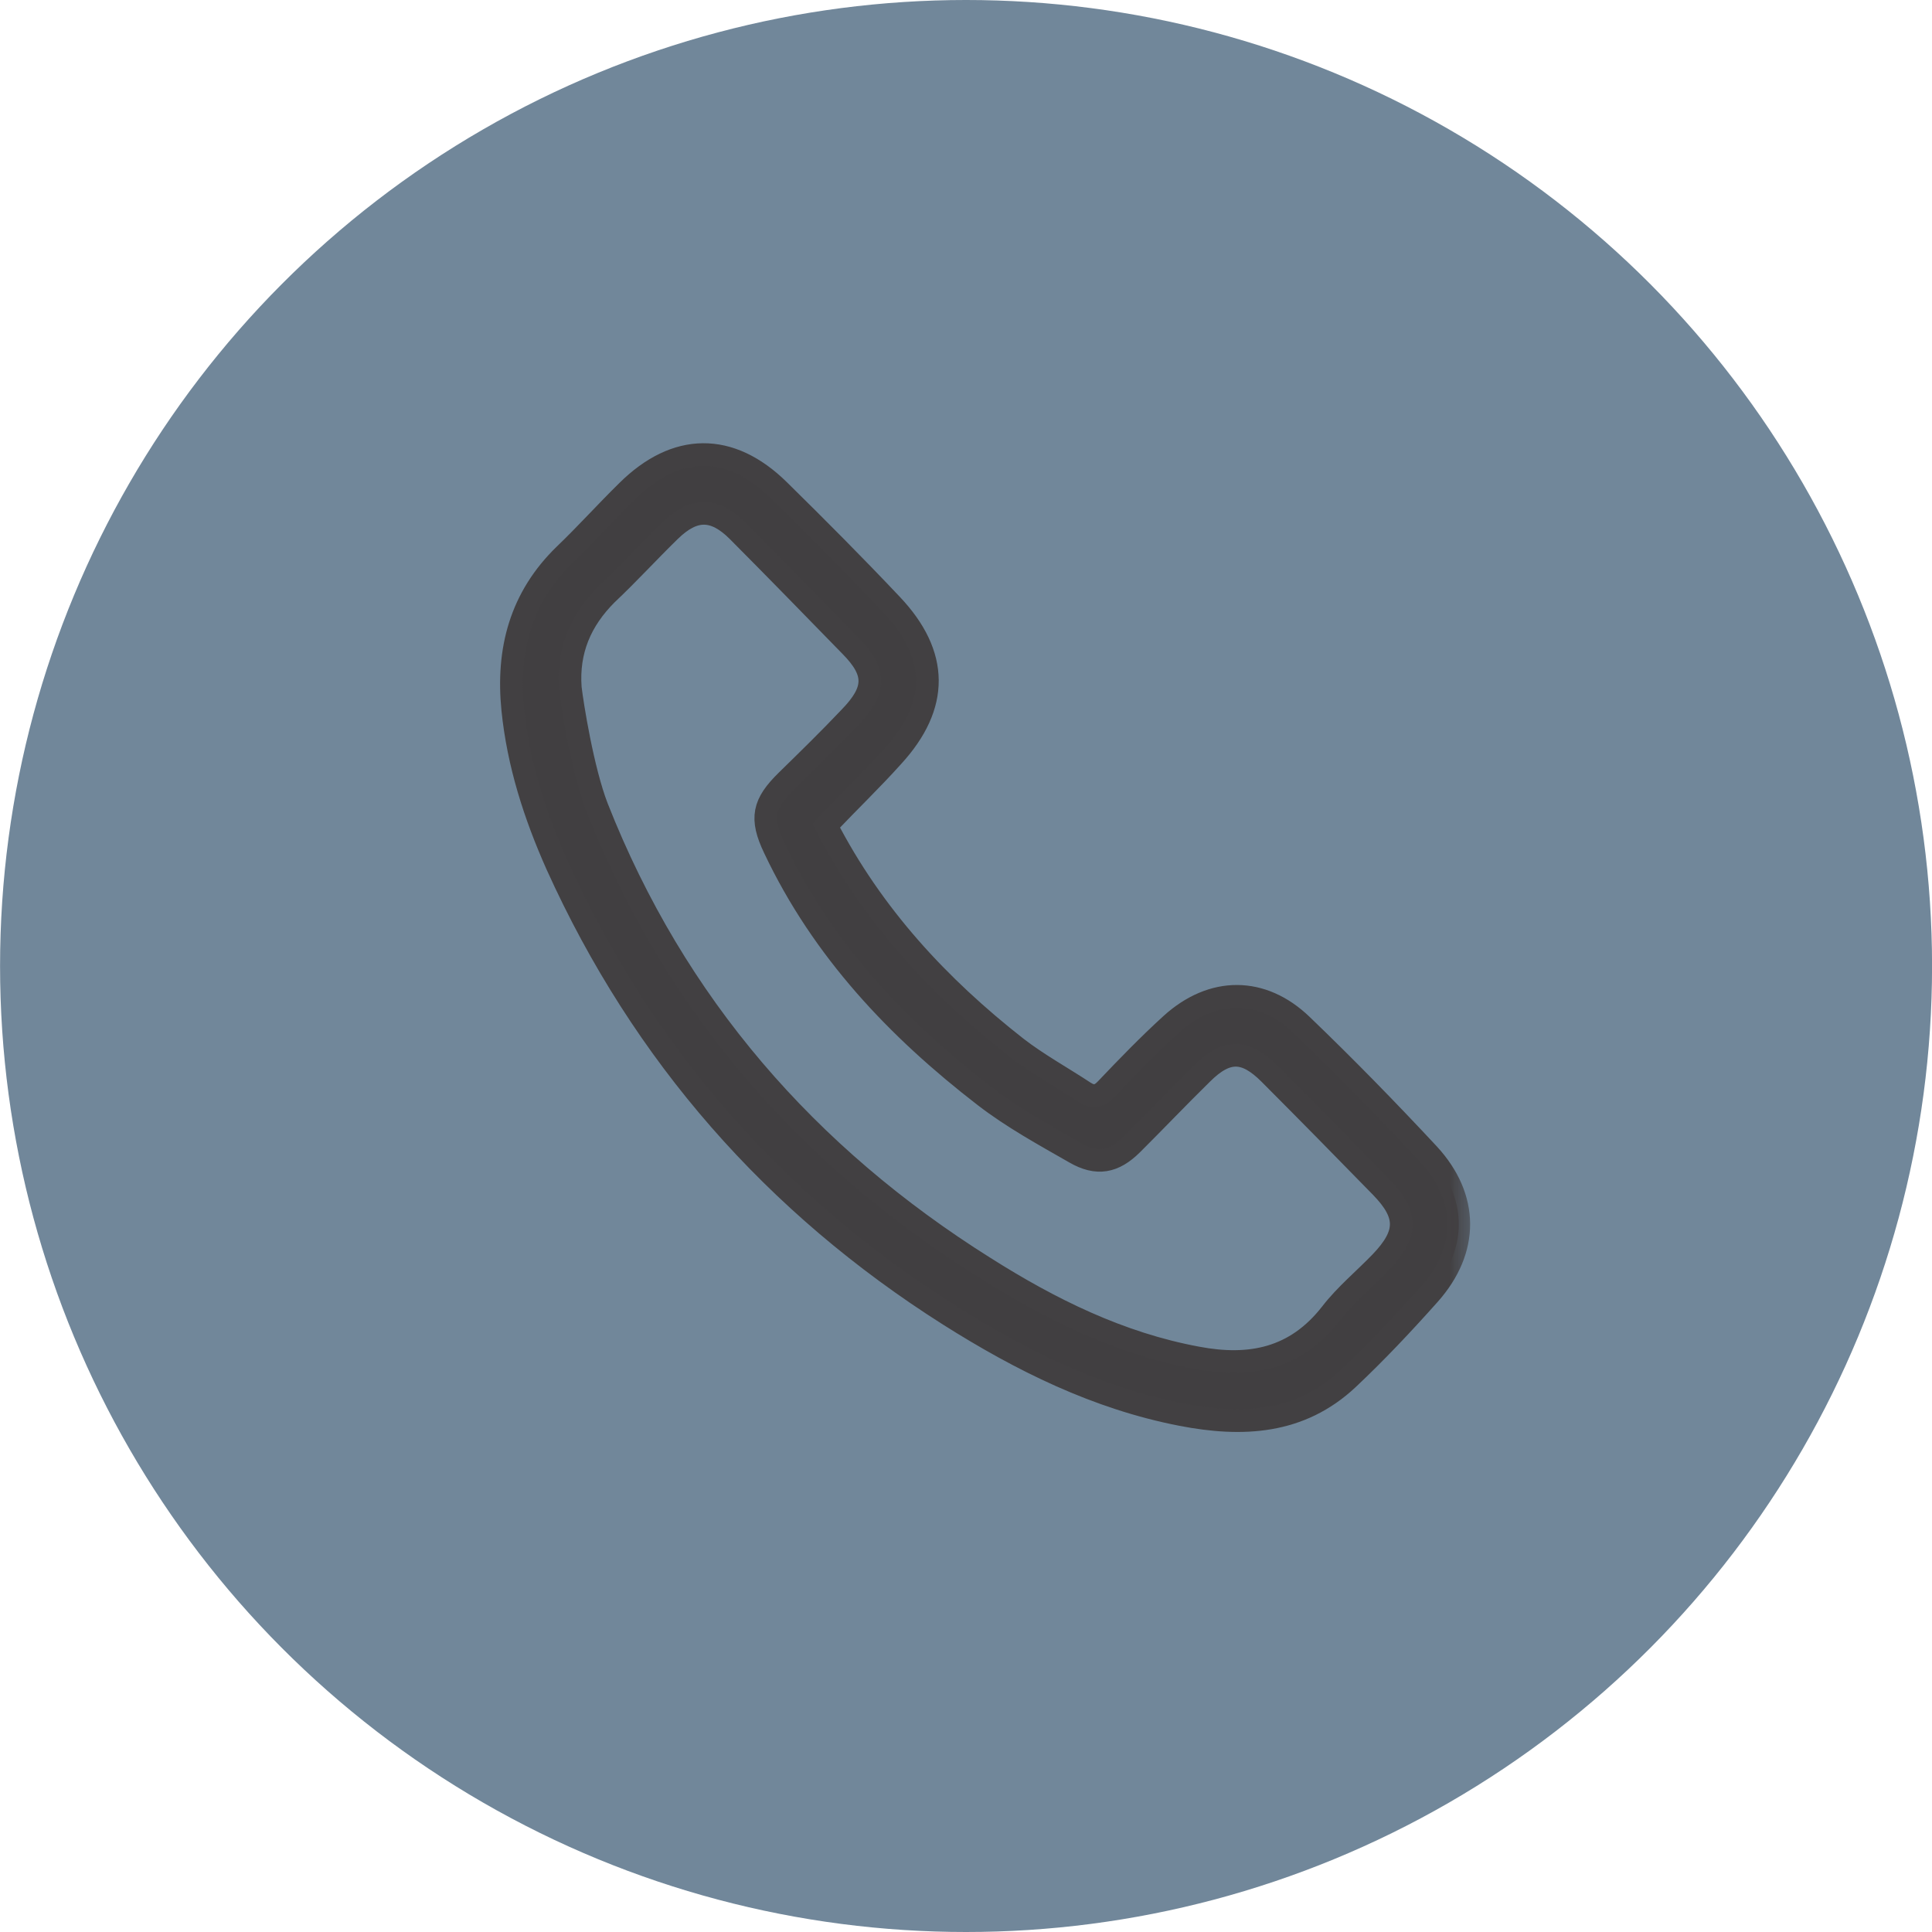 <svg width="34" height="34" viewBox="0 0 34 34" fill="none" xmlns="http://www.w3.org/2000/svg">
<g id="Group 2874">
<g id="Group 2841">
<circle id="Ellipse 72" cx="17.001" cy="17" r="17" fill="#71879A"/>
</g>
<g id="Group 2842">
<g id="Vector">
<mask id="path-2-outside-1_489_1842" maskUnits="userSpaceOnUse" x="8.001" y="7" width="18" height="19" fill="black">
<rect fill="white" x="8.001" y="7" width="18" height="19"/>
<path d="M14.539 14.529C15.357 16.114 16.523 17.367 17.89 18.438C18.264 18.727 18.687 18.959 19.083 19.22C19.235 19.318 19.346 19.297 19.471 19.163C19.839 18.776 20.214 18.389 20.609 18.029C21.337 17.367 22.212 17.367 22.912 18.043C23.675 18.776 24.418 19.537 25.139 20.311C25.847 21.079 25.847 21.994 25.153 22.776C24.695 23.29 24.224 23.791 23.724 24.262C22.878 25.058 21.858 25.101 20.796 24.896C19.305 24.607 17.973 23.945 16.703 23.142C13.637 21.199 11.313 18.565 9.801 15.219C9.412 14.346 9.121 13.444 9.024 12.486C8.919 11.437 9.162 10.514 9.939 9.761C10.314 9.402 10.668 9.007 11.042 8.641C11.896 7.796 12.846 7.782 13.706 8.627C14.379 9.289 15.045 9.958 15.69 10.641C16.523 11.521 16.53 12.416 15.711 13.31C15.344 13.719 14.948 14.099 14.539 14.529ZM10.036 12.106C10.071 12.402 10.252 13.55 10.508 14.212C11.875 17.684 14.206 20.346 17.321 22.304C18.479 23.037 19.7 23.643 21.067 23.896C21.997 24.072 22.801 23.917 23.426 23.114C23.682 22.783 24.008 22.516 24.3 22.213C24.779 21.713 24.779 21.375 24.307 20.889C23.655 20.22 23.003 19.558 22.343 18.896C21.913 18.466 21.587 18.459 21.15 18.896C20.734 19.304 20.332 19.727 19.922 20.135C19.603 20.452 19.305 20.508 18.916 20.283C18.375 19.973 17.82 19.67 17.328 19.29C15.794 18.107 14.476 16.719 13.63 14.93C13.373 14.395 13.436 14.142 13.845 13.74C14.22 13.374 14.594 13.008 14.955 12.627C15.42 12.148 15.427 11.831 14.969 11.367C14.31 10.691 13.651 10.014 12.985 9.345C12.569 8.93 12.208 8.93 11.785 9.345C11.41 9.711 11.056 10.099 10.675 10.458C10.217 10.916 9.988 11.451 10.036 12.106Z"/>
</mask>
<path d="M14.539 14.529C15.357 16.114 16.523 17.367 17.89 18.438C18.264 18.727 18.687 18.959 19.083 19.22C19.235 19.318 19.346 19.297 19.471 19.163C19.839 18.776 20.214 18.389 20.609 18.029C21.337 17.367 22.212 17.367 22.912 18.043C23.675 18.776 24.418 19.537 25.139 20.311C25.847 21.079 25.847 21.994 25.153 22.776C24.695 23.29 24.224 23.791 23.724 24.262C22.878 25.058 21.858 25.101 20.796 24.896C19.305 24.607 17.973 23.945 16.703 23.142C13.637 21.199 11.313 18.565 9.801 15.219C9.412 14.346 9.121 13.444 9.024 12.486C8.919 11.437 9.162 10.514 9.939 9.761C10.314 9.402 10.668 9.007 11.042 8.641C11.896 7.796 12.846 7.782 13.706 8.627C14.379 9.289 15.045 9.958 15.69 10.641C16.523 11.521 16.53 12.416 15.711 13.31C15.344 13.719 14.948 14.099 14.539 14.529ZM10.036 12.106C10.071 12.402 10.252 13.55 10.508 14.212C11.875 17.684 14.206 20.346 17.321 22.304C18.479 23.037 19.7 23.643 21.067 23.896C21.997 24.072 22.801 23.917 23.426 23.114C23.682 22.783 24.008 22.516 24.3 22.213C24.779 21.713 24.779 21.375 24.307 20.889C23.655 20.22 23.003 19.558 22.343 18.896C21.913 18.466 21.587 18.459 21.15 18.896C20.734 19.304 20.332 19.727 19.922 20.135C19.603 20.452 19.305 20.508 18.916 20.283C18.375 19.973 17.82 19.67 17.328 19.29C15.794 18.107 14.476 16.719 13.63 14.93C13.373 14.395 13.436 14.142 13.845 13.74C14.22 13.374 14.594 13.008 14.955 12.627C15.42 12.148 15.427 11.831 14.969 11.367C14.31 10.691 13.651 10.014 12.985 9.345C12.569 8.93 12.208 8.93 11.785 9.345C11.41 9.711 11.056 10.099 10.675 10.458C10.217 10.916 9.988 11.451 10.036 12.106Z" fill="#413F41"/>
<path d="M14.539 14.529C15.357 16.114 16.523 17.367 17.89 18.438C18.264 18.727 18.687 18.959 19.083 19.22C19.235 19.318 19.346 19.297 19.471 19.163C19.839 18.776 20.214 18.389 20.609 18.029C21.337 17.367 22.212 17.367 22.912 18.043C23.675 18.776 24.418 19.537 25.139 20.311C25.847 21.079 25.847 21.994 25.153 22.776C24.695 23.29 24.224 23.791 23.724 24.262C22.878 25.058 21.858 25.101 20.796 24.896C19.305 24.607 17.973 23.945 16.703 23.142C13.637 21.199 11.313 18.565 9.801 15.219C9.412 14.346 9.121 13.444 9.024 12.486C8.919 11.437 9.162 10.514 9.939 9.761C10.314 9.402 10.668 9.007 11.042 8.641C11.896 7.796 12.846 7.782 13.706 8.627C14.379 9.289 15.045 9.958 15.69 10.641C16.523 11.521 16.53 12.416 15.711 13.31C15.344 13.719 14.948 14.099 14.539 14.529ZM10.036 12.106C10.071 12.402 10.252 13.55 10.508 14.212C11.875 17.684 14.206 20.346 17.321 22.304C18.479 23.037 19.7 23.643 21.067 23.896C21.997 24.072 22.801 23.917 23.426 23.114C23.682 22.783 24.008 22.516 24.3 22.213C24.779 21.713 24.779 21.375 24.307 20.889C23.655 20.22 23.003 19.558 22.343 18.896C21.913 18.466 21.587 18.459 21.15 18.896C20.734 19.304 20.332 19.727 19.922 20.135C19.603 20.452 19.305 20.508 18.916 20.283C18.375 19.973 17.82 19.67 17.328 19.29C15.794 18.107 14.476 16.719 13.63 14.93C13.373 14.395 13.436 14.142 13.845 13.74C14.22 13.374 14.594 13.008 14.955 12.627C15.42 12.148 15.427 11.831 14.969 11.367C14.31 10.691 13.651 10.014 12.985 9.345C12.569 8.93 12.208 8.93 11.785 9.345C11.41 9.711 11.056 10.099 10.675 10.458C10.217 10.916 9.988 11.451 10.036 12.106Z" stroke="#424042" stroke-width="0.4" mask="url(#path-2-outside-1_489_1842)"/>
</g>
</g>
</g>
</svg>
